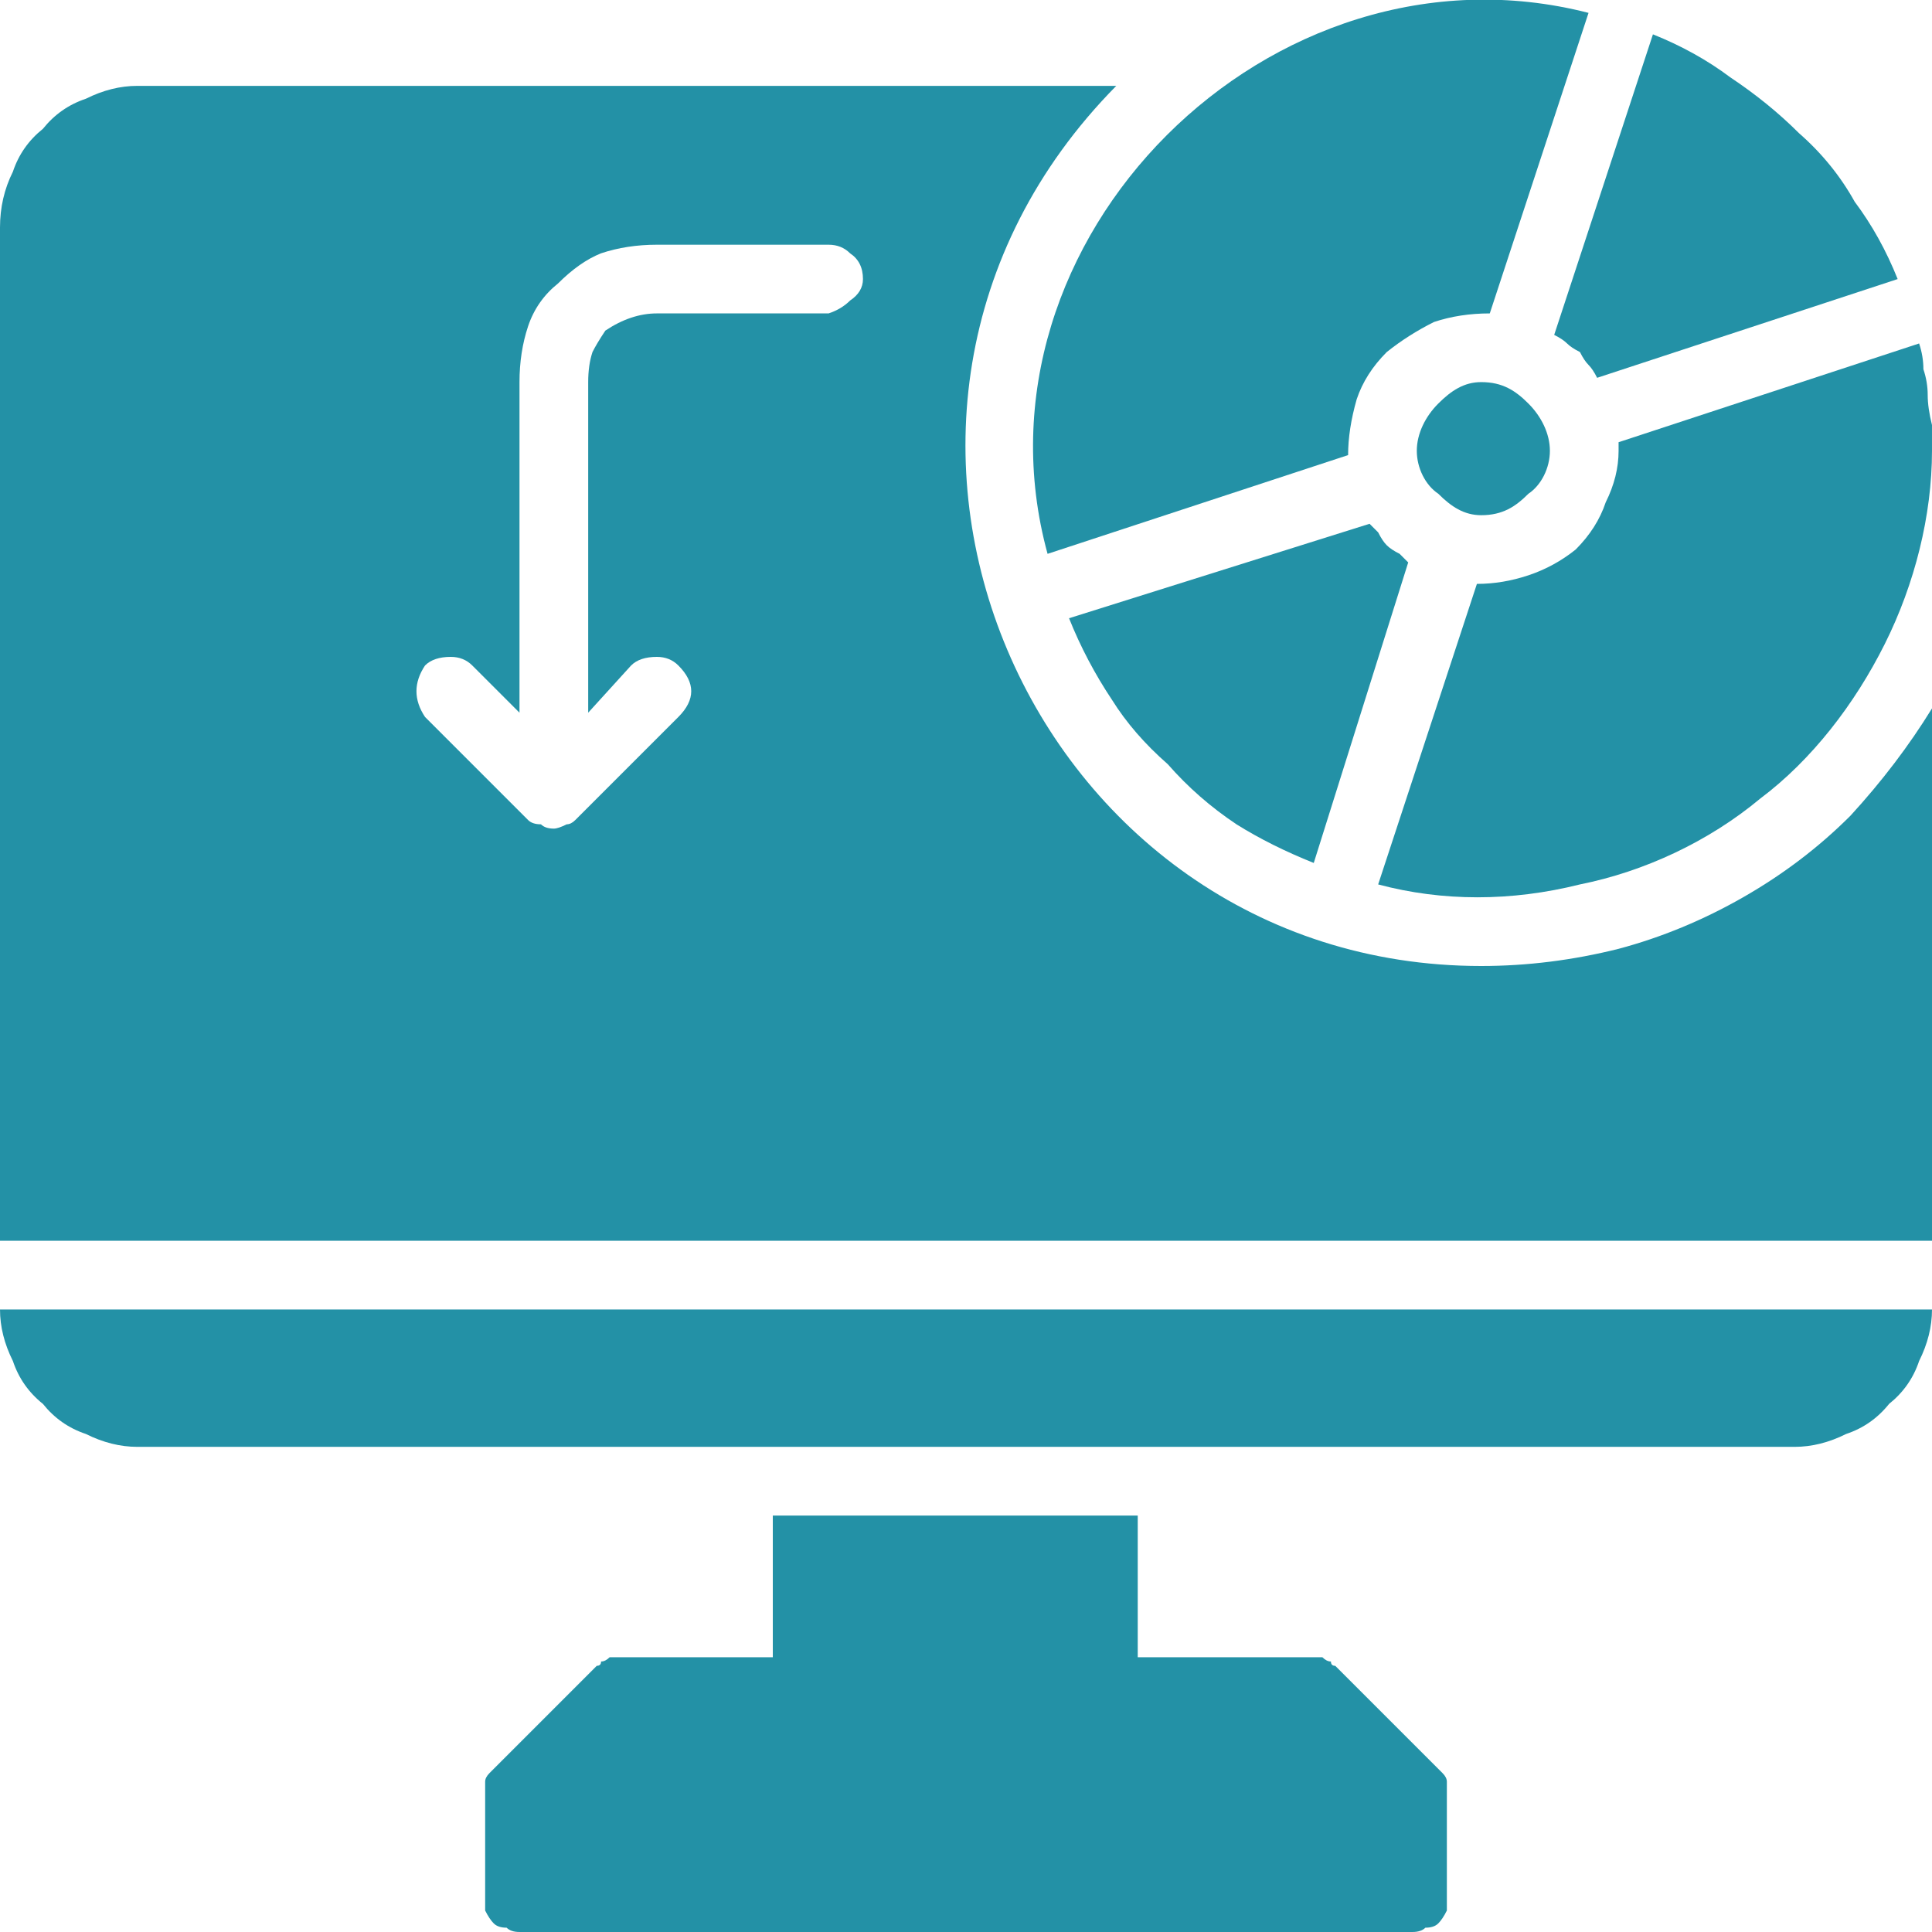 <?xml version="1.0" encoding="UTF-8"?>
<svg xmlns="http://www.w3.org/2000/svg" version="1.2" viewBox="0 0 45 45" width="45" height="45">
  <title>disc_12297618-svg</title>
  <style>
		.s0 { fill: #2391a6 } 
	</style>
  <path id="Layer" class="s0" d="m3.2 33.7h38.6q0.6 0 1.2-0.3 0.6-0.2 1-0.7 0.5-0.4 0.7-1 0.3-0.6 0.3-1.2h-45q0 0.6 0.3 1.2 0.2 0.6 0.7 1 0.4 0.5 1 0.7 0.6 0.3 1.2 0.3z"></path>
  <path id="Layer" fill-rule="evenodd" class="s0" d="m37.7 22.1q1.5-0.4 2.9-1.2 1.4-0.8 2.5-1.9 1.1-1.2 1.9-2.5v12.4h-45v-23.6q0-0.7 0.3-1.3 0.2-0.6 0.7-1 0.4-0.5 1-0.7 0.6-0.3 1.2-0.3h22.8c-7.6 7.7-2 20.5 8.5 20.5q1.6 0 3.2-0.4zm-17.9-15.1q0.3-0.2 0.3-0.5 0-0.4-0.3-0.6-0.2-0.2-0.5-0.2h-4q-0.7 0-1.3 0.2-0.5 0.2-1 0.7-0.5 0.4-0.7 1-0.2 0.6-0.2 1.3v7.7l-1.1-1.1q-0.2-0.2-0.5-0.2-0.4 0-0.6 0.2-0.2 0.3-0.2 0.6 0 0.3 0.2 0.6l2.4 2.4q0.1 0.1 0.3 0.1 0.1 0.1 0.3 0.1 0.1 0 0.3-0.1 0.1 0 0.2-0.1l2.4-2.4q0.3-0.3 0.3-0.6 0-0.3-0.3-0.6-0.2-0.2-0.5-0.2-0.4 0-0.6 0.2l-1 1.1v-7.7q0-0.4 0.1-0.7 0.1-0.2 0.3-0.5 0.3-0.2 0.6-0.3 0.3-0.1 0.6-0.1h4q0.3-0.1 0.5-0.3z"></path>
  <path id="Layer" class="s0" d="m31.1 38.8q-0.1 0-0.1-0.1-0.1 0-0.2-0.1 0 0-0.1 0-0.1 0-0.2 0h-4v-3.3h-8.5v3.3h-3.5q-0.1 0-0.2 0-0.1 0-0.1 0-0.1 0.1-0.2 0.1 0 0.1-0.1 0.1l-2.4 2.4q-0.1 0.1-0.1 0.1-0.1 0.1-0.1 0.2 0 0.1 0 0.1 0 0.1 0 0.2v2.4q0 0.2 0 0.3 0.1 0.2 0.2 0.3 0.1 0.1 0.3 0.1 0.1 0.1 0.3 0.1h20.8q0.2 0 0.3-0.1 0.2 0 0.3-0.1 0.1-0.1 0.2-0.3 0-0.1 0-0.3v-2.4q0-0.1 0-0.2 0 0 0-0.1 0-0.1-0.1-0.2 0 0-0.1-0.1z"></path>
  <path id="Layer" class="s0" d="m31.9 12.2l-7 2.2q0.4 1 1 1.9 0.5 0.8 1.3 1.5 0.7 0.8 1.6 1.4 0.8 0.5 1.8 0.9l2.2-7q-0.1-0.1-0.2-0.2-0.2-0.1-0.3-0.2-0.1-0.1-0.2-0.3-0.1-0.1-0.2-0.2z"></path>
  <path id="Layer" class="s0" d="m36.1 10.5c0-0.4-0.2-0.8-0.5-1.1-0.3-0.3-0.6-0.5-1.1-0.5-0.4 0-0.7 0.2-1 0.5-0.3 0.3-0.5 0.7-0.5 1.1 0 0.4 0.2 0.8 0.5 1 0.3 0.3 0.6 0.5 1 0.5 0.5 0 0.8-0.2 1.1-0.5 0.3-0.2 0.5-0.6 0.5-1z"></path>
  <path id="Layer" class="s0" d="m24.4 12.9l7-2.3q0-0.6 0.2-1.3 0.2-0.6 0.7-1.1 0.5-0.4 1.1-0.7 0.6-0.2 1.3-0.2l2.3-7c-7.4-1.9-14.6 5.3-12.6 12.6z"></path>
  <path id="Layer" class="s0" d="m37.2 8.8l7-2.3q-0.4-1-1-1.8-0.5-0.9-1.3-1.6-0.7-0.7-1.6-1.3-0.8-0.6-1.8-1l-2.3 7q0.2 0.1 0.3 0.2 0.1 0.1 0.3 0.2 0.1 0.2 0.2 0.3 0.1 0.1 0.2 0.3z"></path>
  <path id="Layer" class="s0" d="m37.7 10.5q0 0.6-0.3 1.2-0.2 0.6-0.7 1.1-0.5 0.4-1.1 0.6-0.6 0.2-1.2 0.2l-2.3 7c1.5 0.4 3.1 0.4 4.7 0 1.5-0.3 3-1 4.2-2 1.2-0.9 2.2-2.2 2.9-3.6 0.7-1.4 1.1-3 1.1-4.5q0-0.3 0-0.6-0.1-0.4-0.1-0.7 0-0.3-0.1-0.6 0-0.3-0.1-0.6l-7 2.3q0 0.1 0 0.2z"></path>
</svg>
